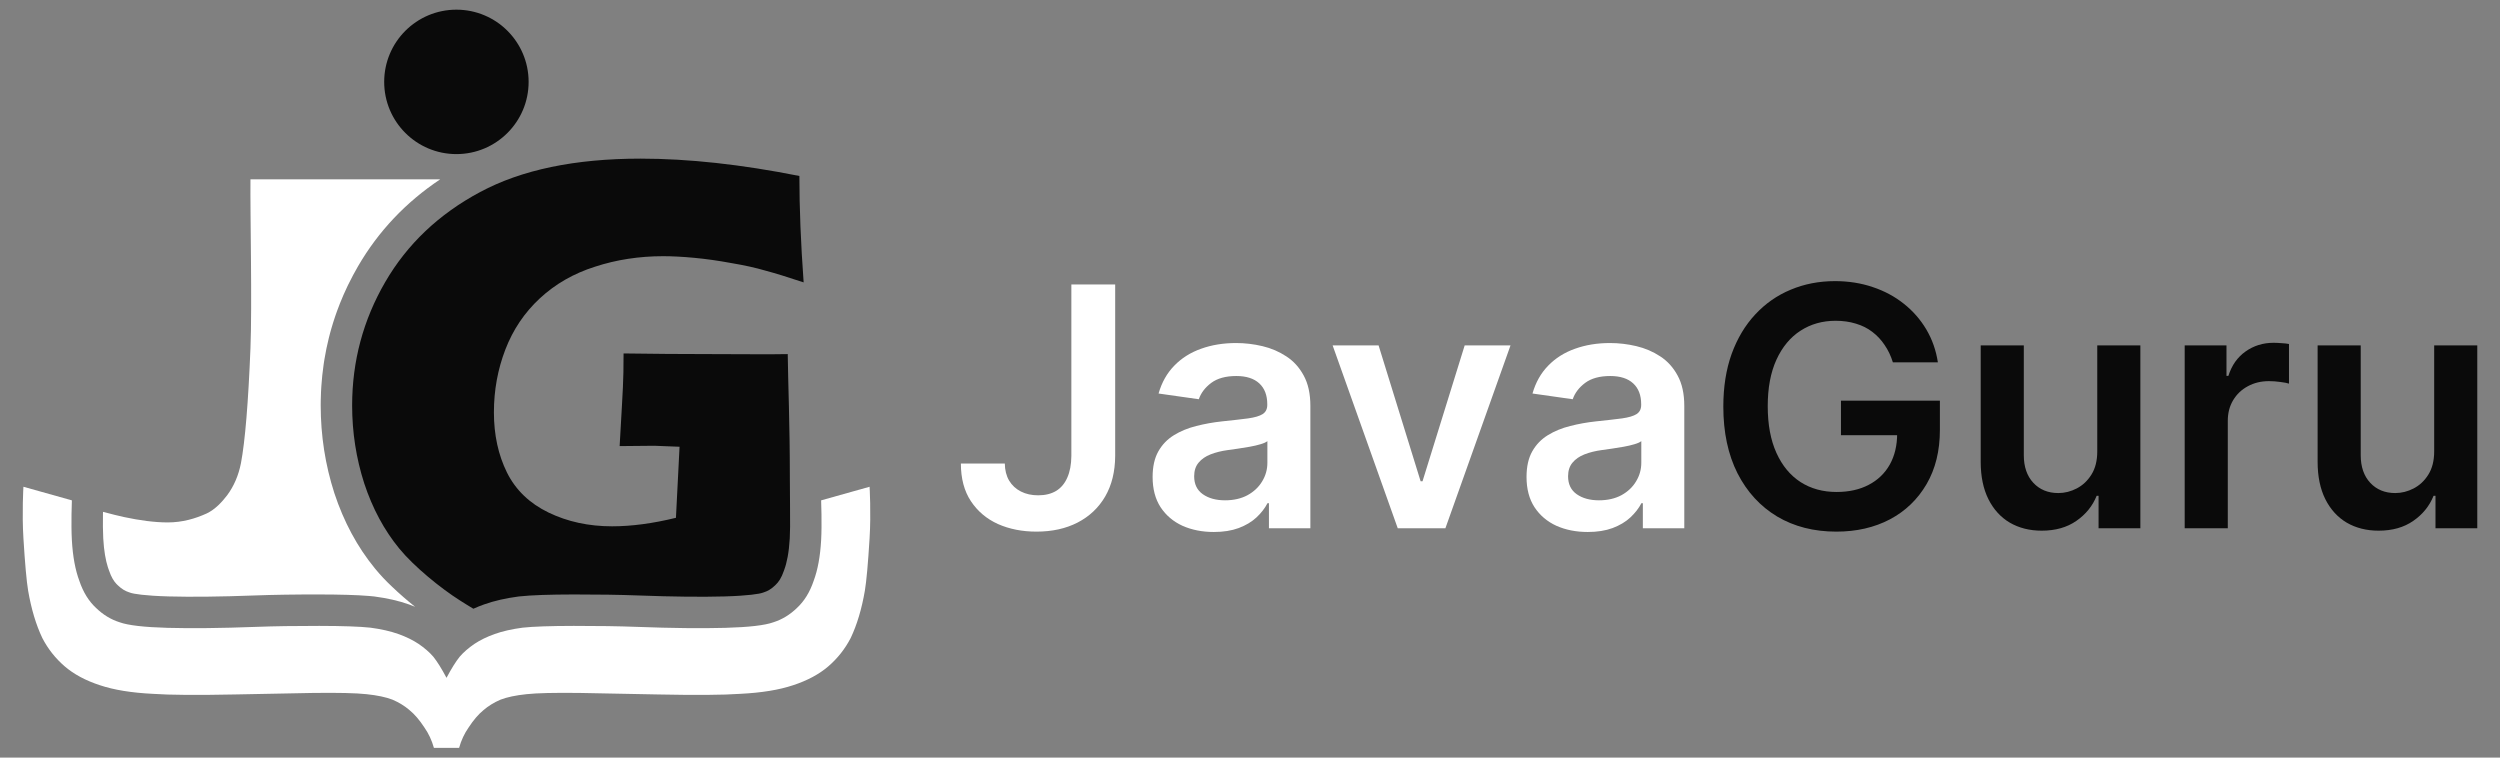 <?xml version="1.0" encoding="UTF-8"?> <svg xmlns="http://www.w3.org/2000/svg" width="330" height="100" viewBox="0 0 330 100" fill="none"><rect x="0" y="0" width="330" height="100" fill="#808080" stroke="none"/><path d="M141.42 37.549H147.204V60.179C147.193 62.254 146.753 64.04 145.884 65.538C145.014 67.026 143.799 68.174 142.238 68.98C140.687 69.776 138.88 70.175 136.816 70.175C134.93 70.175 133.232 69.839 131.724 69.169C130.225 68.488 129.036 67.482 128.156 66.151C127.276 64.821 126.836 63.165 126.836 61.185H132.635C132.646 62.055 132.834 62.804 133.201 63.433C133.578 64.061 134.097 64.543 134.757 64.878C135.417 65.214 136.176 65.381 137.036 65.381C137.968 65.381 138.759 65.188 139.409 64.8C140.058 64.402 140.551 63.815 140.886 63.04C141.232 62.264 141.41 61.311 141.42 60.179V37.549Z" fill="white"></path><path d="M160.223 70.222C158.694 70.222 157.316 69.949 156.09 69.405C154.875 68.849 153.911 68.032 153.198 66.953C152.496 65.874 152.145 64.543 152.145 62.961C152.145 61.599 152.397 60.473 152.9 59.582C153.403 58.692 154.089 57.979 154.959 57.445C155.828 56.91 156.808 56.507 157.897 56.235C158.998 55.952 160.134 55.748 161.308 55.622C162.722 55.475 163.869 55.344 164.75 55.229C165.63 55.103 166.269 54.915 166.667 54.663C167.075 54.401 167.28 53.998 167.28 53.453V53.359C167.28 52.175 166.929 51.258 166.227 50.608C165.525 49.959 164.514 49.634 163.194 49.634C161.8 49.634 160.695 49.938 159.878 50.546C159.071 51.153 158.526 51.871 158.243 52.699L152.931 51.944C153.35 50.477 154.042 49.252 155.006 48.267C155.97 47.271 157.148 46.528 158.542 46.035C159.935 45.532 161.475 45.281 163.162 45.281C164.325 45.281 165.483 45.417 166.635 45.689C167.788 45.962 168.841 46.412 169.794 47.041C170.748 47.659 171.513 48.502 172.089 49.571C172.676 50.64 172.969 51.976 172.969 53.579V69.735H167.5V66.419H167.311C166.965 67.089 166.478 67.718 165.85 68.305C165.231 68.881 164.451 69.347 163.508 69.703C162.575 70.049 161.481 70.222 160.223 70.222ZM161.701 66.041C162.843 66.041 163.833 65.816 164.671 65.366C165.509 64.905 166.153 64.297 166.604 63.543C167.065 62.788 167.295 61.966 167.295 61.075V58.231C167.117 58.377 166.814 58.514 166.384 58.639C165.965 58.765 165.493 58.875 164.97 58.969C164.446 59.064 163.927 59.147 163.414 59.221C162.9 59.294 162.455 59.357 162.078 59.409C161.229 59.525 160.47 59.713 159.799 59.975C159.128 60.237 158.599 60.604 158.212 61.075C157.824 61.536 157.63 62.133 157.63 62.867C157.63 63.914 158.013 64.706 158.777 65.24C159.542 65.774 160.517 66.041 161.701 66.041Z" fill="white"></path><path d="M199.387 45.595L190.791 69.735H184.504L175.908 45.595H181.974L187.522 63.527H187.773L193.337 45.595H199.387Z" fill="white"></path><path d="M209.58 70.222C208.05 70.222 206.673 69.949 205.447 69.405C204.231 68.849 203.267 68.032 202.555 66.953C201.853 65.874 201.502 64.543 201.502 62.961C201.502 61.599 201.753 60.473 202.256 59.582C202.759 58.692 203.446 57.979 204.315 57.445C205.185 56.91 206.164 56.507 207.254 56.235C208.354 55.952 209.491 55.748 210.664 55.622C212.079 55.475 213.226 55.344 214.106 55.229C214.986 55.103 215.625 54.915 216.023 54.663C216.432 54.401 216.636 53.998 216.636 53.453V53.359C216.636 52.175 216.285 51.258 215.583 50.608C214.881 49.959 213.87 49.634 212.55 49.634C211.157 49.634 210.051 49.938 209.234 50.546C208.427 51.153 207.883 51.871 207.6 52.699L202.288 51.944C202.707 50.477 203.398 49.252 204.362 48.267C205.326 47.271 206.505 46.528 207.898 46.035C209.292 45.532 210.832 45.281 212.519 45.281C213.682 45.281 214.84 45.417 215.992 45.689C217.145 45.962 218.198 46.412 219.151 47.041C220.104 47.659 220.869 48.502 221.445 49.571C222.032 50.64 222.326 51.976 222.326 53.579V69.735H216.856V66.419H216.668C216.322 67.089 215.835 67.718 215.206 68.305C214.588 68.881 213.808 69.347 212.865 69.703C211.932 70.049 210.837 70.222 209.58 70.222ZM211.057 66.041C212.199 66.041 213.189 65.816 214.028 65.366C214.866 64.905 215.51 64.297 215.961 63.543C216.422 62.788 216.652 61.966 216.652 61.075V58.231C216.474 58.377 216.17 58.514 215.741 58.639C215.322 58.765 214.85 58.875 214.326 58.969C213.802 59.064 213.284 59.147 212.77 59.221C212.257 59.294 211.812 59.357 211.434 59.409C210.586 59.525 209.826 59.713 209.156 59.975C208.485 60.237 207.956 60.604 207.568 61.075C207.181 61.536 206.987 62.133 206.987 62.867C206.987 63.914 207.369 64.706 208.134 65.24C208.899 65.774 209.873 66.041 211.057 66.041Z" fill="white"></path><path d="M249.859 47.827C249.597 46.978 249.235 46.218 248.774 45.548C248.324 44.867 247.779 44.285 247.14 43.803C246.511 43.321 245.788 42.96 244.971 42.719C244.154 42.468 243.263 42.342 242.299 42.342C240.571 42.342 239.03 42.777 237.679 43.646C236.327 44.516 235.264 45.794 234.489 47.481C233.724 49.157 233.341 51.2 233.341 53.61C233.341 56.041 233.724 58.1 234.489 59.786C235.253 61.473 236.317 62.757 237.679 63.637C239.041 64.506 240.623 64.941 242.425 64.941C244.06 64.941 245.474 64.627 246.668 63.998C247.873 63.37 248.801 62.479 249.45 61.327C250.1 60.164 250.424 58.801 250.424 57.24L251.745 57.445H243.007V52.887H256.066V56.753C256.066 59.509 255.48 61.892 254.306 63.904C253.133 65.916 251.519 67.466 249.466 68.556C247.412 69.635 245.055 70.175 242.394 70.175C239.429 70.175 236.825 69.509 234.583 68.179C232.351 66.838 230.607 64.936 229.35 62.474C228.103 60.001 227.479 57.068 227.479 53.673C227.479 51.075 227.846 48.754 228.579 46.711C229.323 44.668 230.361 42.934 231.691 41.509C233.022 40.074 234.583 38.984 236.375 38.24C238.166 37.486 240.115 37.108 242.221 37.108C244.002 37.108 245.663 37.37 247.203 37.894C248.743 38.408 250.11 39.141 251.305 40.094C252.509 41.048 253.5 42.179 254.275 43.489C255.05 44.799 255.558 46.245 255.799 47.827H249.859Z" fill="#0A0A0A"></path><path d="M276.839 59.582V45.595H282.528V69.735H277.012V65.444H276.76C276.216 66.796 275.32 67.901 274.073 68.76C272.837 69.62 271.312 70.049 269.5 70.049C267.918 70.049 266.519 69.698 265.303 68.996C264.099 68.284 263.156 67.252 262.475 65.9C261.794 64.538 261.453 62.893 261.453 60.965V45.595H267.142V60.085C267.142 61.615 267.561 62.83 268.399 63.731C269.238 64.632 270.338 65.083 271.7 65.083C272.538 65.083 273.35 64.879 274.136 64.47C274.922 64.061 275.566 63.454 276.069 62.647C276.582 61.83 276.839 60.808 276.839 59.582Z" fill="#0A0A0A"></path><path d="M288.379 69.735V45.595H293.896V49.618H294.147C294.587 48.225 295.341 47.151 296.41 46.397C297.489 45.632 298.72 45.249 300.103 45.249C300.418 45.249 300.769 45.265 301.156 45.297C301.554 45.317 301.884 45.354 302.146 45.407V50.64C301.905 50.556 301.523 50.483 300.999 50.42C300.486 50.346 299.988 50.31 299.506 50.31C298.469 50.31 297.536 50.535 296.709 50.986C295.891 51.426 295.247 52.039 294.776 52.824C294.304 53.61 294.068 54.516 294.068 55.543V69.735H288.379Z" fill="#0A0A0A"></path><path d="M321.312 59.582V45.595H327.001V69.735H321.485V65.444H321.233C320.688 66.796 319.793 67.901 318.546 68.76C317.31 69.62 315.785 70.049 313.973 70.049C312.39 70.049 310.992 69.698 309.776 68.996C308.572 68.284 307.629 67.252 306.948 65.9C306.267 64.538 305.926 62.893 305.926 60.965V45.595H311.615V60.085C311.615 61.615 312.034 62.83 312.872 63.731C313.711 64.632 314.811 65.083 316.173 65.083C317.011 65.083 317.823 64.879 318.609 64.47C319.395 64.061 320.039 63.454 320.542 62.647C321.055 61.83 321.312 60.808 321.312 59.582Z" fill="#0A0A0A"></path><path d="M114.785 64.252C114.788 64.298 114.99 67.722 114.785 71.057C114.579 74.413 114.372 76.717 114.163 77.966C113.749 80.383 113.124 82.469 112.289 84.222C111.546 85.654 110.567 86.895 109.353 87.944C108.138 88.994 106.586 89.828 104.698 90.447C102.85 91.067 100.524 91.447 97.722 91.586C95.446 91.745 91.816 91.772 86.833 91.668L76.623 91.47C73.26 91.426 70.886 91.48 69.502 91.631C68.077 91.78 66.933 92.022 66.069 92.355C65.204 92.728 64.457 93.187 63.828 93.731C63.16 94.274 62.502 95.04 61.857 96.029C61.301 96.82 60.883 97.716 60.602 98.719C60.04 98.73 58.977 98.719 58.958 98.719C58.958 98.719 57.843 98.731 57.276 98.719C56.995 97.716 56.576 96.82 56.02 96.029C55.375 95.04 54.718 94.274 54.049 93.731C53.421 93.187 52.673 92.728 51.808 92.355C50.945 92.022 49.8 91.78 48.376 91.631C46.992 91.48 44.618 91.426 41.254 91.47L31.044 91.668C26.061 91.772 22.431 91.745 20.155 91.586C17.352 91.447 15.027 91.067 13.179 90.447C11.291 89.828 9.739 88.994 8.524 87.944C7.31 86.895 6.331 85.654 5.588 84.222C4.753 82.469 4.128 80.383 3.713 77.966C3.505 76.717 3.298 74.414 3.092 71.057C2.887 67.723 3.089 64.299 3.092 64.252L9.487 66.047C9.485 66.084 9.367 69.174 9.487 71.305C9.607 73.449 9.937 75.242 10.477 76.681C10.978 78.162 11.712 79.352 12.678 80.248C13.603 81.146 14.64 81.777 15.789 82.139C16.899 82.544 19.017 82.79 22.142 82.876C25.267 82.963 29.137 82.92 33.753 82.748C36.223 82.656 39.019 82.613 42.141 82.618C45.263 82.624 47.516 82.702 48.901 82.853C50.327 83.043 51.554 83.323 52.581 83.69C53.608 84.057 54.496 84.49 55.244 84.989C56.035 85.527 56.684 86.092 57.193 86.681C57.702 87.311 58.285 88.242 58.939 89.474C59.593 88.242 60.175 87.311 60.685 86.681C61.194 86.092 61.843 85.527 62.633 84.989C63.382 84.49 64.27 84.057 65.297 83.69C66.324 83.323 67.551 83.043 68.977 82.853C70.361 82.702 72.614 82.624 75.736 82.618C78.858 82.613 81.654 82.656 84.124 82.748C88.739 82.92 92.61 82.963 95.735 82.876C98.86 82.79 100.978 82.544 102.088 82.139C103.236 81.777 104.274 81.146 105.199 80.248C106.165 79.352 106.899 78.162 107.4 76.681C107.94 75.242 108.27 73.449 108.39 71.305C108.51 69.174 108.392 66.084 108.39 66.047L114.785 64.252Z" fill="white"></path><path d="M58.104 23.673C53.588 26.686 49.951 30.513 47.259 35.149C46.808 35.927 46.388 36.715 45.998 37.511L45.996 37.513C45.96 37.588 45.924 37.662 45.888 37.736C45.866 37.783 45.843 37.83 45.821 37.877C45.488 38.576 45.18 39.283 44.895 39.997C44.883 40.027 44.87 40.057 44.859 40.087C44.731 40.408 44.609 40.73 44.492 41.053C44.473 41.106 44.454 41.159 44.435 41.211C44.391 41.334 44.347 41.457 44.305 41.581C44.285 41.638 44.266 41.694 44.246 41.752C44.062 42.292 43.892 42.837 43.734 43.386C43.723 43.426 43.711 43.467 43.7 43.507C43.662 43.64 43.625 43.774 43.589 43.907C43.572 43.968 43.556 44.029 43.54 44.091C43.505 44.22 43.473 44.35 43.44 44.48C43.429 44.522 43.418 44.564 43.407 44.607C43.176 45.535 42.982 46.474 42.826 47.423C42.818 47.472 42.81 47.522 42.802 47.572C42.777 47.723 42.754 47.874 42.732 48.025C42.727 48.058 42.723 48.092 42.718 48.126C42.582 49.061 42.483 50.007 42.419 50.962C42.414 51.025 42.41 51.089 42.407 51.153C42.397 51.31 42.388 51.467 42.38 51.625C42.378 51.665 42.376 51.705 42.374 51.744C42.358 52.099 42.347 52.454 42.34 52.811C42.34 52.853 42.338 52.896 42.338 52.939C42.335 53.134 42.333 53.329 42.333 53.525C42.333 57.492 42.931 61.351 44.131 65.082L44.137 65.098L44.141 65.113C45.378 68.856 47.152 72.188 49.499 75.045C50.203 75.902 50.957 76.704 51.76 77.452C52.72 78.373 53.762 79.272 54.794 80.097C54.526 79.987 54.254 79.882 53.978 79.783C52.606 79.293 51.08 78.958 49.449 78.74L49.4 78.734L49.351 78.728L48.704 78.667C47.106 78.533 44.891 78.474 42.148 78.469C38.986 78.463 36.134 78.507 33.599 78.601C29.035 78.771 25.26 78.811 22.256 78.728C19.076 78.64 17.603 78.385 17.21 78.242L17.125 78.21L17.038 78.183C16.549 78.028 16.063 77.752 15.567 77.27L15.534 77.238L15.501 77.207L15.36 77.067C15.029 76.714 14.689 76.181 14.408 75.351L14.385 75.287L14.362 75.224L14.235 74.856C13.947 73.953 13.721 72.716 13.629 71.073C13.577 70.15 13.575 68.953 13.59 67.931C13.592 67.804 13.595 67.681 13.597 67.562C14.676 67.857 15.638 68.091 16.401 68.257C18.418 68.689 20.406 68.96 22.134 68.96C24.064 68.96 25.751 68.471 27.278 67.779C28.43 67.232 29.329 66.231 29.991 65.367C30.884 64.157 31.49 62.745 31.807 61.132C32.355 58.222 32.773 53.165 33.061 45.962C33.291 40.187 33.014 28.199 33.061 23.673H58.104Z" fill="white"></path><path fill-rule="evenodd" clip-rule="evenodd" d="M84.558 20.939C90.868 20.939 97.855 21.702 105.519 23.229C105.519 27.436 105.706 32.118 106.08 37.275C104.006 36.584 102.32 36.065 101.024 35.719C99.757 35.345 98.258 35.014 96.529 34.725C94.83 34.409 93.201 34.178 91.646 34.034C90.119 33.89 88.75 33.818 87.54 33.818C84.371 33.818 81.374 34.279 78.551 35.201C75.727 36.094 73.292 37.492 71.247 39.393C69.23 41.266 67.717 43.513 66.709 46.135C65.7 48.757 65.196 51.523 65.196 54.433C65.196 57.401 65.772 60.052 66.925 62.385C68.077 64.69 69.907 66.448 72.413 67.658C74.92 68.868 77.715 69.473 80.798 69.473C83.362 69.473 86.172 69.099 89.225 68.35L89.701 58.971C87.83 58.885 86.72 58.842 86.373 58.841L81.792 58.885L82.094 53.569C82.123 52.993 82.166 52.171 82.224 51.105C82.282 50.011 82.311 48.526 82.311 46.654C86.257 46.711 90.018 46.74 93.591 46.74C99.698 46.74 100.524 46.798 103.981 46.74C104.026 50.523 104.26 56.024 104.26 62.926L104.283 66.675C104.292 66.985 104.28 67.433 104.287 67.931C104.302 68.953 104.299 70.151 104.248 71.073C104.142 72.951 103.862 74.299 103.515 75.224L103.491 75.287L103.47 75.352C103.149 76.3 102.75 76.86 102.376 77.207L102.343 77.238L102.31 77.271C101.813 77.752 101.328 78.029 100.839 78.183L100.752 78.211L100.667 78.242C100.273 78.385 98.8 78.641 95.621 78.729C92.617 78.812 88.843 78.772 84.278 78.602C81.743 78.507 78.892 78.464 75.729 78.469C72.595 78.475 70.149 78.552 68.526 78.729L68.478 78.734L68.429 78.741C66.798 78.958 65.272 79.293 63.901 79.783C63.417 79.956 62.943 80.145 62.483 80.353C61.832 79.967 61.23 79.586 60.68 79.238C58.212 77.672 54.694 74.832 52.706 72.412C50.718 69.992 49.176 67.125 48.081 63.812C47.015 60.498 46.482 57.069 46.482 53.526C46.482 47.677 47.938 42.245 50.847 37.232C53.758 32.219 57.935 28.257 63.381 25.347C68.855 22.408 75.915 20.939 84.558 20.939ZM104.283 66.68V66.69L104.285 66.737C104.285 66.737 104.283 66.689 104.283 66.68Z" fill="#0A0A0A"></path><path d="M60.245 1.276C65.51 1.276 69.778 5.544 69.778 10.809C69.778 16.073 65.51 20.341 60.245 20.341C54.981 20.341 50.713 16.073 50.713 10.809C50.713 5.544 54.981 1.276 60.245 1.276Z" fill="#0A0A0A"></path></svg> 